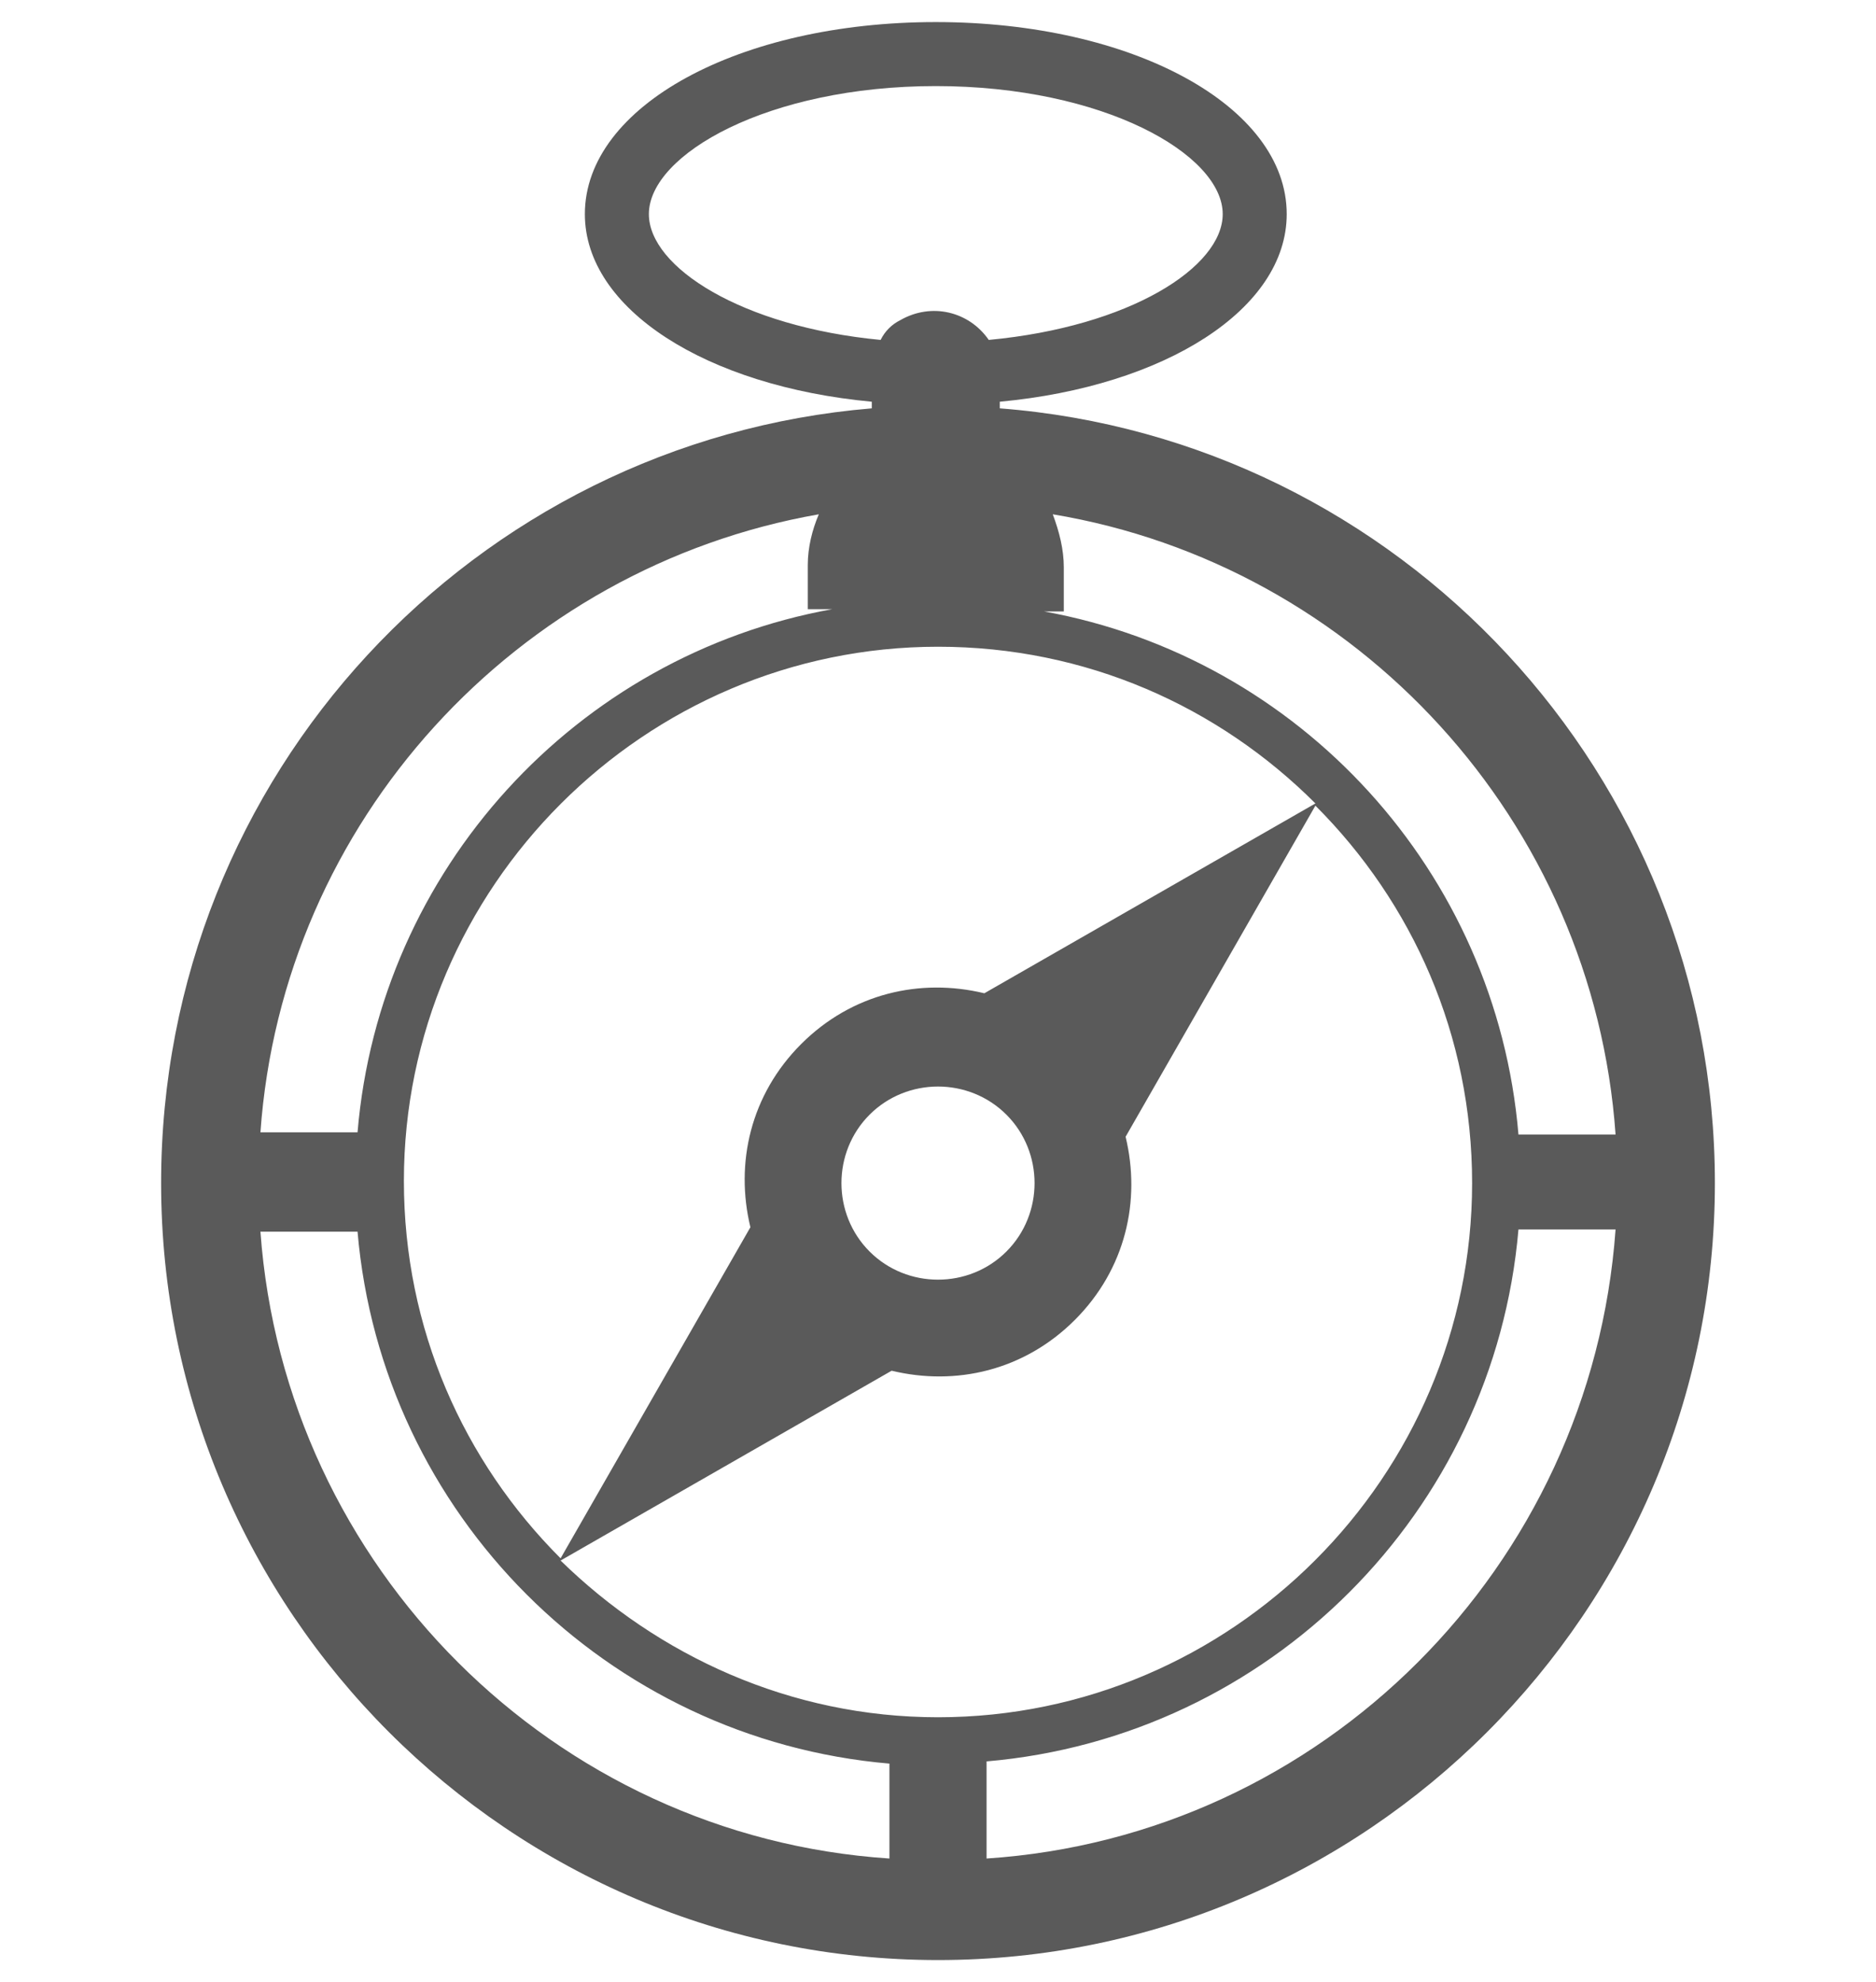 <?xml version="1.0" encoding="utf-8"?>
<!-- Generator: Adobe Illustrator 24.0.0, SVG Export Plug-In . SVG Version: 6.00 Build 0)  -->
<svg version="1.1" id="Layer_1" xmlns="http://www.w3.org/2000/svg" xmlns:xlink="http://www.w3.org/1999/xlink" x="0px" y="0px"
	 viewBox="0 0 85 89.8" style="enable-background:new 0 0 85 89.8;" xml:space="preserve">
<style type="text/css">
	.st0{fill:#5A5A5A;}
</style>
<title>culture</title>
<desc>Created with Sketch.</desc>
<path class="st0" d="M45.3,18.5v-0.3c7.5-0.7,13-4.2,13-8.5c0-4.9-7-8.7-15.9-8.7c-8.9,0-15.9,3.8-15.9,8.7c0,4.3,5.5,7.8,13,8.5
	v0.3C21.5,20,7.3,35.1,7.3,53.6c0,19.4,15.8,35.2,35.2,35.2c19.4,0,35.2-15.8,35.2-35.2C77.7,35.1,63.4,19.9,45.3,18.5z M73.2,51.4
	h-4.4c-1-11.9-9.9-21.6-21.5-23.7h0.9v-2c0-0.8-0.2-1.6-0.5-2.4C61.5,25.6,72.2,37.2,73.2,51.4z M44.6,45c-2.9-0.7-6,0-8.3,2.3
	c-2.3,2.3-3,5.4-2.3,8.3l-8.6,15c-4.4-4.4-7.1-10.4-7.1-17.1c0-13.3,10.9-24.2,24.2-24.2c6.7,0,12.7,2.7,17.1,7.1L44.6,45z
	 M45.6,56.7c-1.7,1.7-4.5,1.7-6.2,0c-1.7-1.7-1.7-4.5,0-6.2c1.7-1.7,4.5-1.7,6.2,0C47.3,52.2,47.3,55,45.6,56.7z M29.4,9.7
	c0-2.7,5.4-5.8,13-5.8s13,3.1,13,5.8c0,2.4-4.2,5.1-10.6,5.7c-0.9-1.3-2.6-1.7-4-0.9c-0.4,0.2-0.7,0.5-0.9,0.9
	C33.6,14.8,29.4,12.1,29.4,9.7z M37.1,23.3c-0.3,0.7-0.5,1.5-0.5,2.3v2h1.1c-11.6,2.1-20.5,11.8-21.5,23.7h-4.4
	C12.8,37.2,23.4,25.7,37.1,23.3z M40.3,84.2C25.1,83.2,12.9,71,11.8,55.8h4.4c1.1,12.8,11.3,23,24.1,24.1V84.2z M25.4,70.7l15-8.6
	c2.9,0.7,6,0,8.3-2.3c2.3-2.3,3-5.4,2.3-8.3l8.6-15c4.4,4.4,7.1,10.4,7.1,17.1c0,13.3-10.9,24.2-24.2,24.2
	C35.8,77.8,29.8,75,25.4,70.7z M44.7,84.2v-4.4c12.8-1.1,23-11.3,24.1-24.1h4.4C72.1,71,59.9,83.2,44.7,84.2z"/>
</svg>
